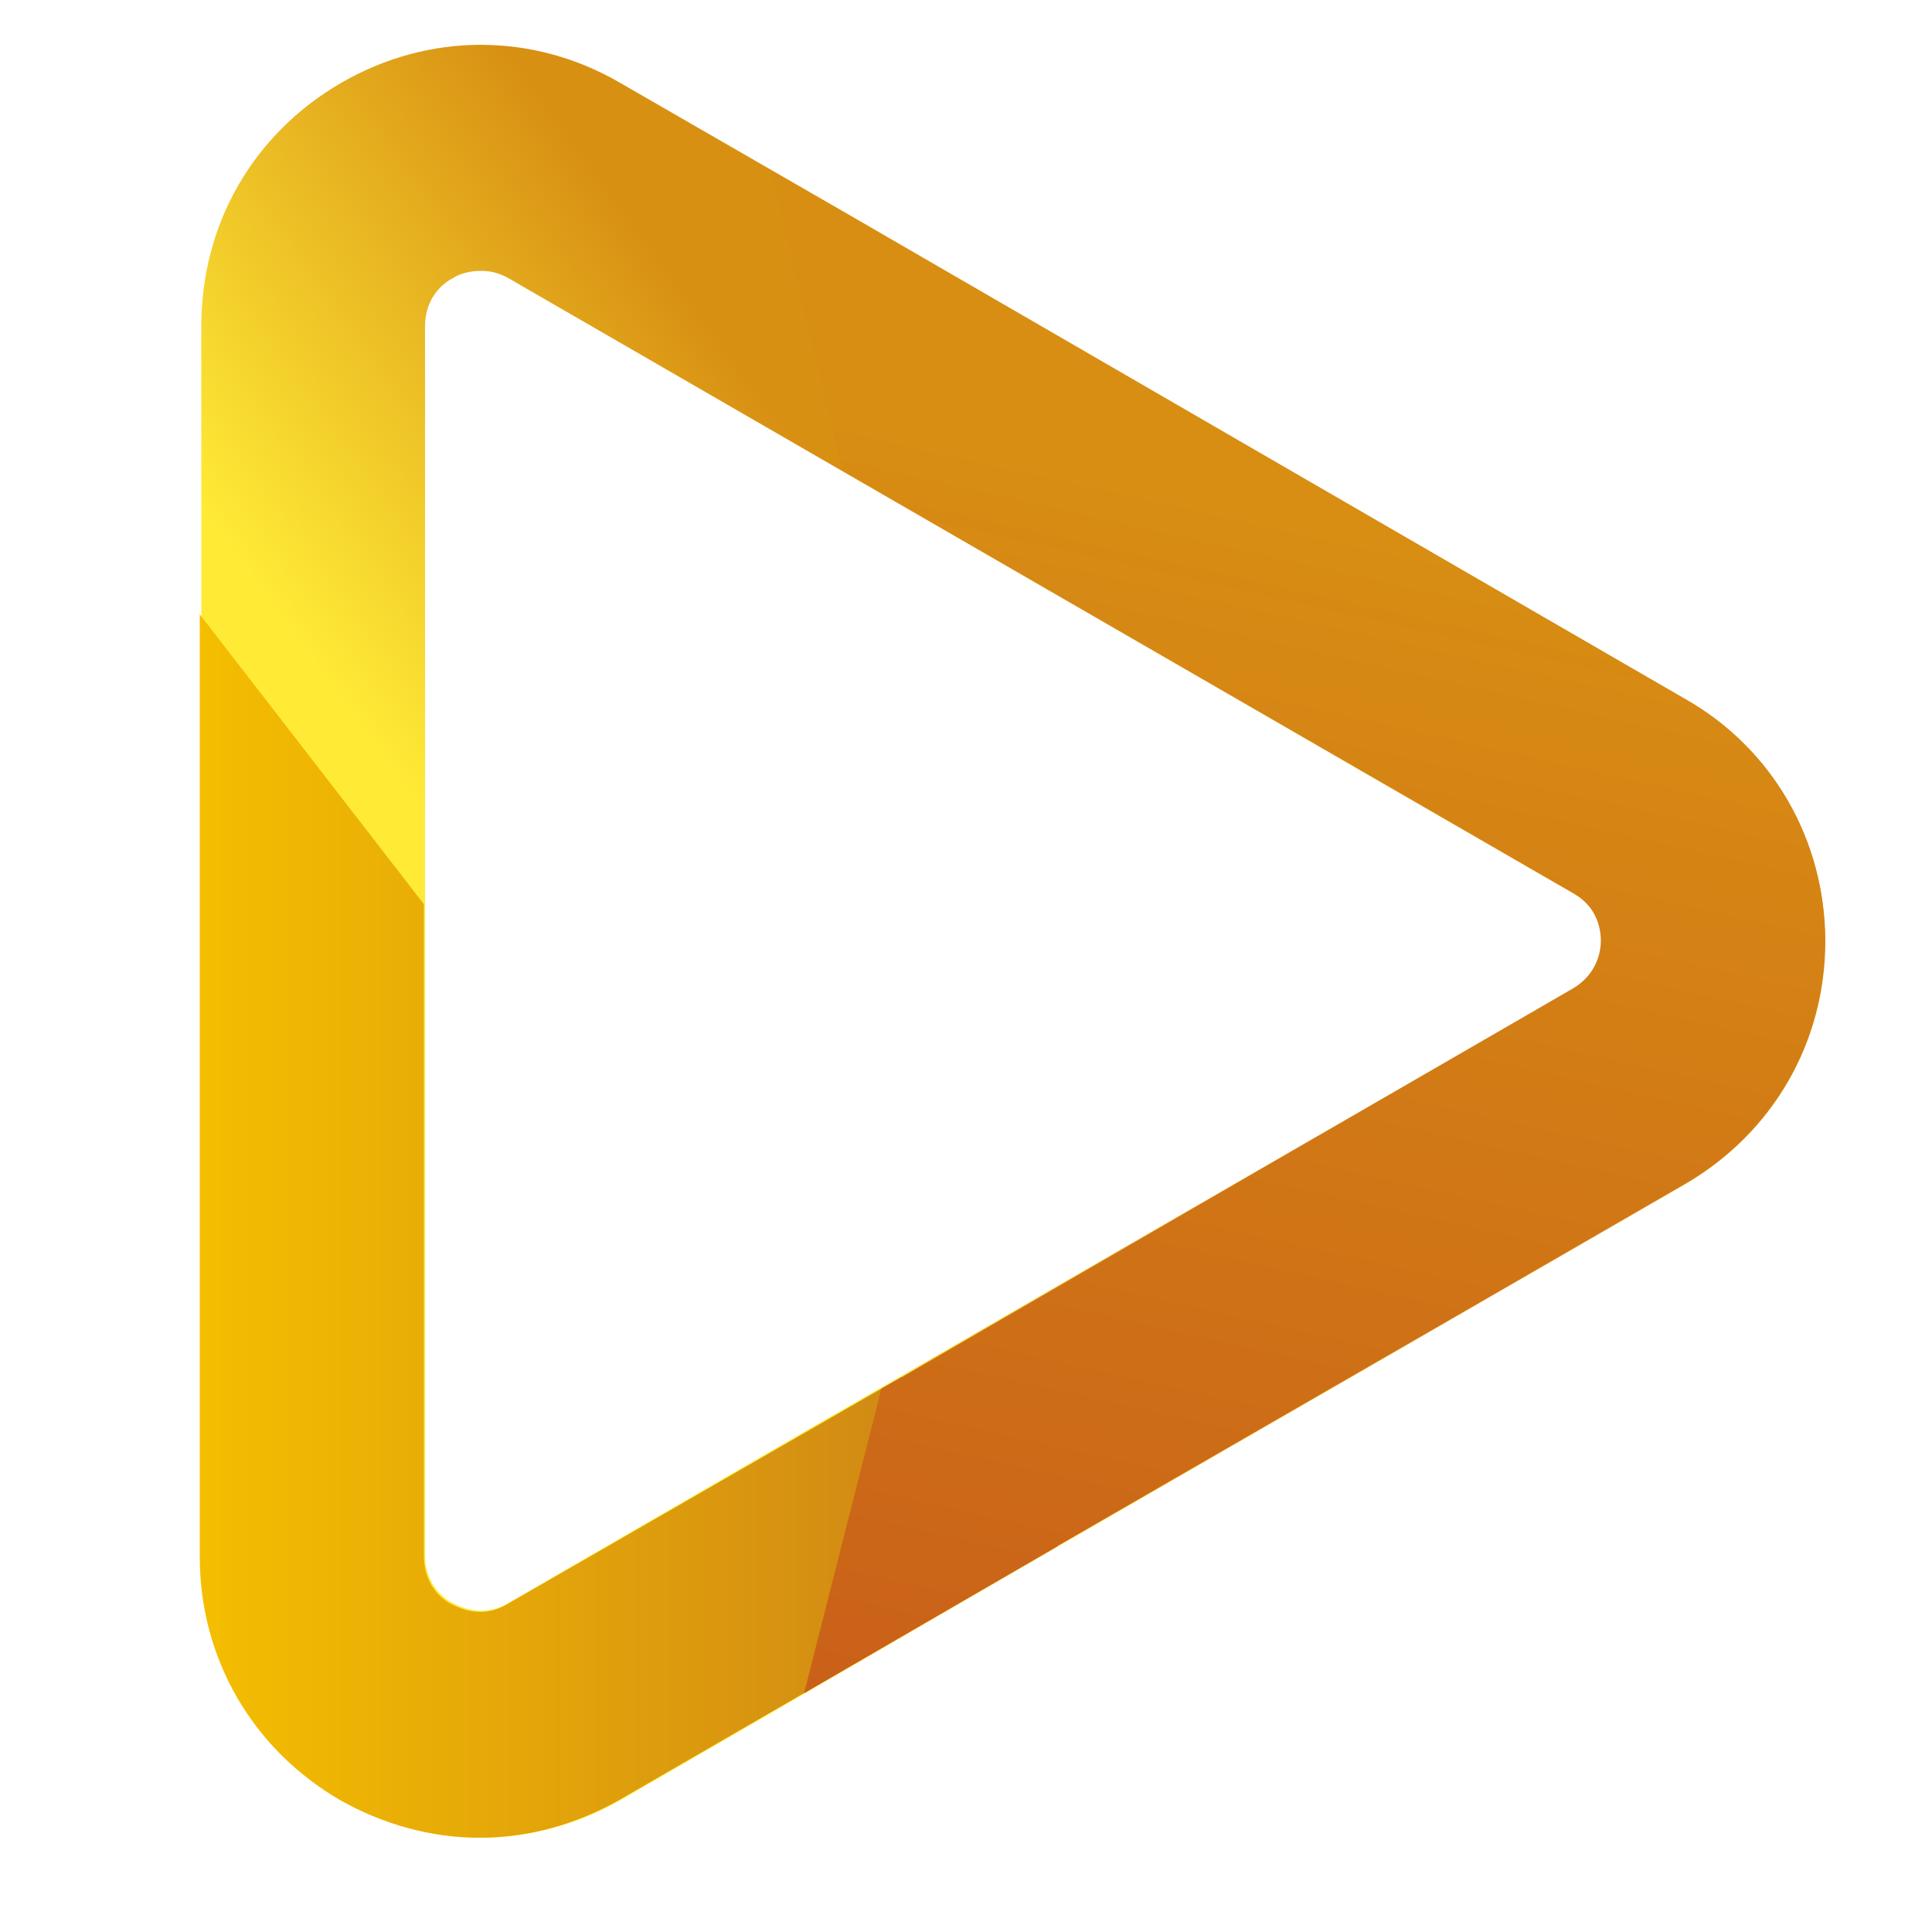 <?xml version="1.0" encoding="utf-8"?>
<!-- Generator: Adobe Illustrator 18.0.0, SVG Export Plug-In . SVG Version: 6.00 Build 0)  -->
<!DOCTYPE svg PUBLIC "-//W3C//DTD SVG 1.1//EN" "http://www.w3.org/Graphics/SVG/1.1/DTD/svg11.dtd">
<svg version="1.1" id="Layer_1" xmlns="http://www.w3.org/2000/svg" xmlns:xlink="http://www.w3.org/1999/xlink" x="0px" y="0px"
	 viewBox="0 0 500 500" enable-background="new 0 0 500 500" xml:space="preserve">
<g id="Layer_1_1_">
</g>
<g id="Layer_2">
</g>
<g id="Layer_3">
	<g>
		<g>
			<g>
				
					<linearGradient id="SVGID_1_" gradientUnits="userSpaceOnUse" x1="325.488" y1="528.769" x2="182.732" y2="424.806" gradientTransform="matrix(0.764 0 0 -0.764 0 577.631)">
					<stop  offset="0" style="stop-color:#D89013"/>
					<stop  offset="1" style="stop-color:#FFEB36"/>
				</linearGradient>
				<path fill="url(#SVGID_1_)" d="M436.1,180.9l-216-125.1l-59.5-34.3c-22.6-13.2-49.7-13.2-72.4,0S52.1,58,52.1,84.4v318.5
					c0,26.4,13.6,49.7,36.2,62.9c11.3,6.4,23.7,9.8,36.2,9.8s24.9-3.4,36.2-9.8l47.5-27.5l65.6-38.1l162.4-93.8
					c22.6-13.2,36.2-36.6,36.2-62.9C472.3,217.4,458.7,193.7,436.1,180.9z M407.1,255.9L233.3,356.1l-23,13.2l-78.8,45.6
					c-6.4,3.8-12.1,1.1-14.3,0c-2.3-1.1-7.2-4.9-7.2-12.4V84.4c0-7.5,4.9-11.3,7.2-12.4c1.1-0.8,3.8-1.9,7.2-1.9
					c2.3,0,4.5,0.4,7.2,1.9l86.7,50.1l189.2,109.3c6.4,3.8,7.2,9.8,7.2,12.4C414.2,246.1,413.5,252.1,407.1,255.9z"/>
			</g>
			
				<linearGradient id="SVGID_2_" gradientUnits="userSpaceOnUse" x1="67.685" y1="340.89" x2="358.348" y2="340.89" gradientTransform="matrix(0.764 0 0 -0.764 0 577.631)">
				<stop  offset="0" style="stop-color:#F4BE00"/>
				<stop  offset="1" style="stop-color:#C97E19"/>
			</linearGradient>
			<path fill="url(#SVGID_2_)" d="M273.7,400.2l-113.4,65.6c-11.3,6.4-23.7,9.8-36.2,9.8s-24.9-3.4-36.2-9.8
				c-22.6-13.2-36.2-36.6-36.2-62.9V159l58,75v168.8c0,7.5,4.9,11.3,7.2,12.4c2.3,1.1,7.9,3.8,14.3,0l102.1-58.8L273.7,400.2z"/>
			
				<linearGradient id="SVGID_3_" gradientUnits="userSpaceOnUse" x1="445.515" y1="588.218" x2="348.679" y2="157.367" gradientTransform="matrix(0.764 0 0 -0.764 0 577.631)">
				<stop  offset="0" style="stop-color:#D88E13"/>
				<stop  offset="1" style="stop-color:#C95F19"/>
			</linearGradient>
			<path fill="url(#SVGID_3_)" d="M472.3,243.4c0,26.4-13.6,49.7-36.2,62.9l-162.4,93.8l-65.6,38.1l20-78.8l5.3-3l173.7-100.6
				c6.4-3.8,7.2-9.8,7.2-12.4c0-2.6-0.8-8.7-7.2-12.4L217.9,121.7l-18.5-77.6l236.7,136.8C458.7,193.7,472.3,217.4,472.3,243.4z"/>
		</g>
	</g>
</g>
</svg>
